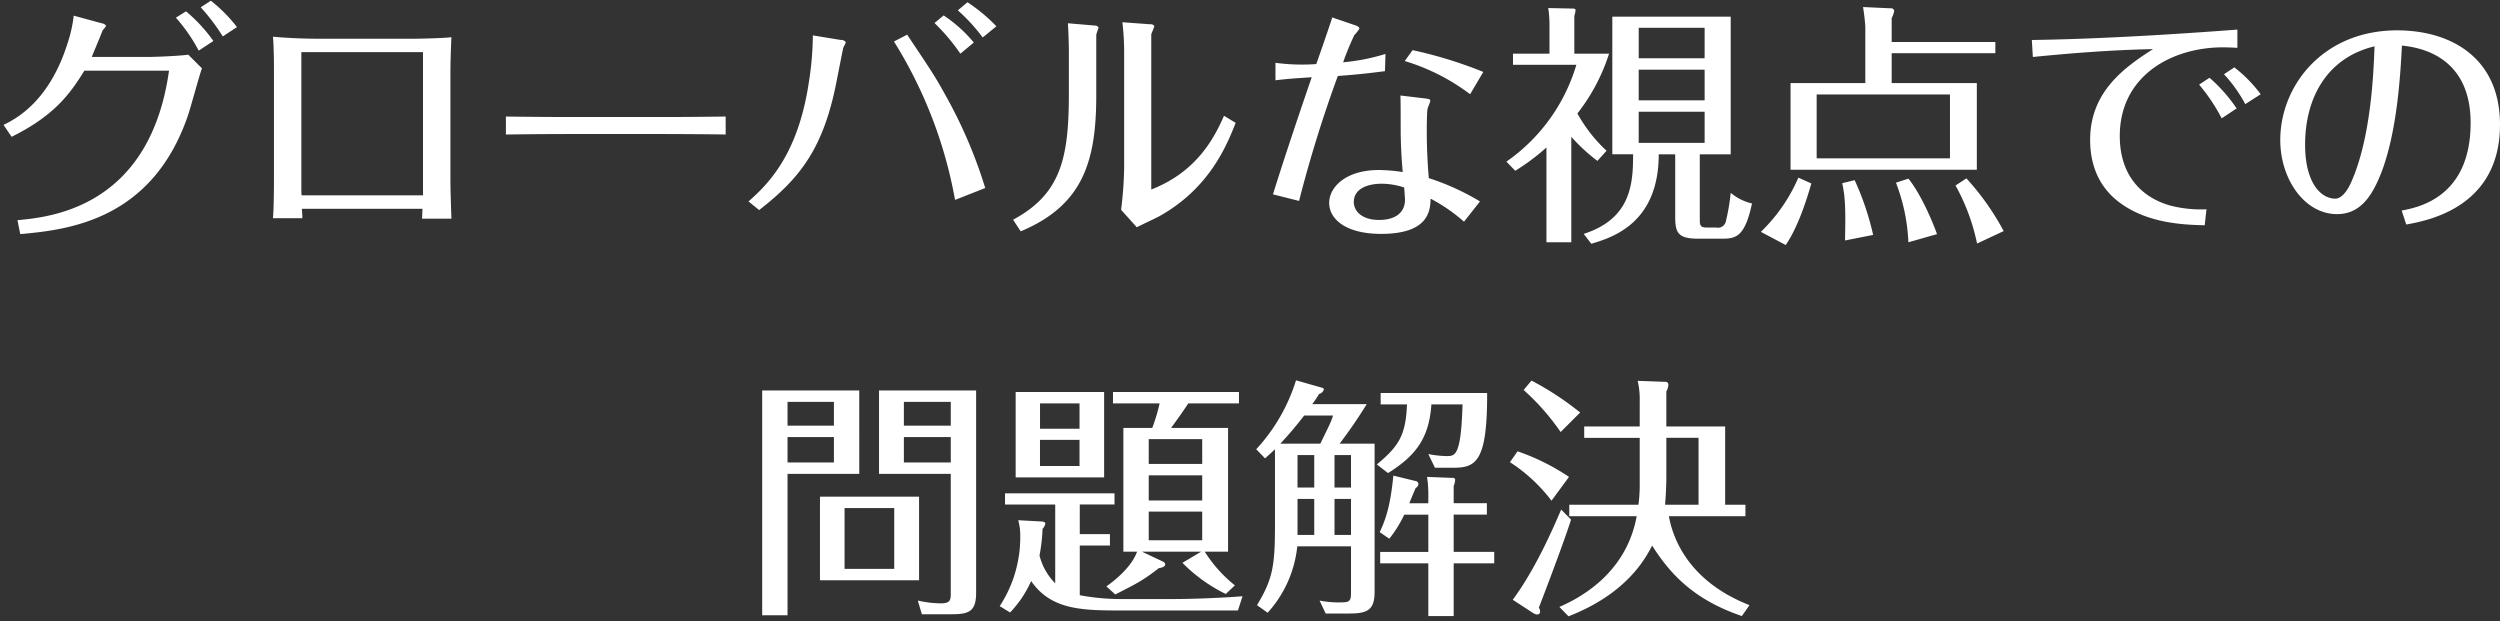 <svg xmlns="http://www.w3.org/2000/svg" width="251.5" height="62.5" viewBox="0 0 503 125"><rect x="0" y="0" width="503" height="125" fill="#333333" stroke="none"/><path data-name="グローバルな視点での 問題解決" d="M35.385 3.558a32.681 32.681 0 014.59 6.629l2.957-1.937a30.754 30.754 0 00-5.507-5.966zm5-2.091a40.276 40.276 0 014.437 5.864l2.856-1.887a30.26 30.26 0 00-5.252-5.3zM2.34 27.526c8.414-4.181 11.627-8.414 14.636-13.31h17.032C30.132 41.856 9.989 43.691 3.513 44.3l.561 2.8c9.791-.867 26.568-2.856 33.759-23.917.51-1.479 2.295-8.108 2.8-9.434L37.884 11c-1.683.255-6.527.459-8.261.459H18.455c.51-1.224 1.836-4.386 2.193-5.354a5.6 5.6 0 00.714-.918 1.39 1.39 0 00-.918-.51l-5.61-1.527a27.464 27.464 0 01-1.224 5.508C9.887 20.54 3.105 23.956.708 25.129zm82.668 14.483c-.051.612-.051 1.581-.1 1.989h5.915c-.051-1.734-.2-5.456-.2-8.363V14.93c0-2.295.1-5.252.2-7.445-1.377.2-6.425.306-7.292.306H63.743c-2.448 0-6.323-.153-8.822-.408.153 1.581.2 4.641.2 6.374v21.826c0 1.071 0 6.221-.2 8.312h5.915c0-.459-.051-1.275-.1-1.887h24.272zM60.632 10.494H85.11v28.812H60.683c-.051-.51-.051-1.224-.051-1.632v-27.18zm41.158 16.573c6.579-.1 11.984-.1 12.545-.1h19.174c3.009 0 10.964.051 12.494.1v-3.621c-3.723.051-8.72.1-12.545.1h-19.174c-3.417 0-9.332-.051-12.494-.1v3.621zm94.142-18.511a28.462 28.462 0 00-6.068-5.456l-1.836 1.53a40.736 40.736 0 015.2 6.17zm-43.193 33.708c8.058-6.272 12.953-12.239 15.6-26.007.459-2.295 1.275-6.578 1.377-6.782a5.652 5.652 0 00.464-.975 1.135 1.135 0 00-1.02-.459l-5.61-.918a63.212 63.212 0 01-.867 9.791C160.44 31.5 154.218 37.317 150.6 40.53zm47.732-36.972a33.911 33.911 0 00-5.814-4.844l-1.938 1.632a36.281 36.281 0 015 5.456zm-2.244 32.535a94.9 94.9 0 00-8.108-18.868c-1.887-3.417-2.448-4.284-7.6-11.984l-2.651 1.377a90.152 90.152 0 0112.289 31.872zm22.341-30.8c0-.2.459-1.377.459-1.479a.819.819 0 00-.765-.408l-5.406-.459c.1 1.326.2 4.284.2 5.66v8.414c0 12.953-1.53 20.245-11.219 25.447l1.53 2.346c12.239-5.151 15.2-13.616 15.2-27.282V7.026zm5.609 26.823a75.681 75.681 0 01-.612 8.363l3.162 3.519c.714-.408 4.079-1.938 4.742-2.346 9.791-5.558 13.259-13.871 15.146-18.664l-2.346-1.428c-1.989 4.538-5.507 11.27-14.635 14.84V6.924c.051-.255.612-1.428.612-1.683a.842.842 0 00-.816-.357l-5.61-.408a49.913 49.913 0 01.357 5.507v23.866zm55.59-14.636c.051 1.224.051 6.476.051 7.547.051 3.213.2 5.406.408 7.853a34.257 34.257 0 00-4.794-.408c-6.629 0-10 3.417-10 6.629 0 3.162 3.213 6.221 10.454 6.221 9.587 0 9.893-4.692 9.944-7.088a34.128 34.128 0 016.731 4.64l3.213-4.08a49.208 49.208 0 00-10.3-4.691 113.672 113.672 0 01-.408-9.536c0-1.428.051-3.978.153-4.386.051-.306.561-1.377.561-1.632 0-.357-.459-.408-1.326-.51zm.765 18.511c0 .357.153 2.04.153 2.4 0 3.111-2.55 4.13-5.2 4.13-3.417 0-5.1-1.734-5.1-3.621 0-2.4 2.294-3.672 5.711-3.672a14.873 14.873 0 014.436.763zm15.91-23.254a88.039 88.039 0 00-14.228-4.385l-1.58 2.193a41.775 41.775 0 0113.156 6.68zm-41.816 1.683c2.091-.255 3.366-.357 7.292-.612-4.028 11.729-6.221 18.511-7.8 23.56l5.253 1.326a259.213 259.213 0 017.8-25.14c4.895-.357 7.394-.714 9.485-.969l.1-3.468a40.846 40.846 0 01-8.516 1.683 54.185 54.185 0 012.244-5.456 10.12 10.12 0 001.02-1.275c0-.51-.714-.663-1.122-.816l-4.335-1.479c-.408 1.377-2.754 8.108-3.213 9.383a39.935 39.935 0 01-8.21-.255v3.519zm63.545 32.892c4.08-1.224 13.565-4.029 13.565-18h3.314v12.39c0 3.366.459 4.59 4.692 4.59h4.742c2.805 0 4.59-.408 6.018-7.088a10.236 10.236 0 01-4.284-2.142 41.715 41.715 0 01-.969 5.711 1.622 1.622 0 01-1.938 1.275h-1.784c-1.275 0-1.53-.255-1.53-1.53V31.045h6.221V3.354H324.4v27.69h4.181c0 5.813-.357 12.953-9.944 16.012zm22.8-35.033v6.17h-13.264v-6.17h13.259zm-13.259-2.295V5.6h13.259v6.119h-13.264zm13.259 10.76v6.272h-13.264v-6.272h13.259zm-19.735 7.853a30.089 30.089 0 01-5.865-7.5 38.267 38.267 0 006.37-12.031h-6.987V3.2a7.236 7.236 0 00.255-1.122c0-.357-.357-.357-.663-.357l-4.844-.1a21.443 21.443 0 01.255 3.162V10.8h-7.343v2.244h12.748a36.321 36.321 0 01-14.074 19.48l1.784 1.836a43.428 43.428 0 006.273-4.691V48.74h5V27.526a36.179 36.179 0 005.253 4.845zm57.369-21.877V3.66a5.071 5.071 0 00.51-1.479.636.636 0 00-.765-.51l-5.507-.255a39.731 39.731 0 01.459 3.978v11.321h-15.044v17.44h37.481v-17.44h-17.134V10.7h20.857V8.454h-20.857zm11.729 23.407h-26.823V19.01h26.823v12.851zm-30.5 3.876a33.646 33.646 0 01-7.547 10.913l5 2.652c2.448-3.57 4.233-9.128 5.151-12.392zm8.822 1.122c.561 2.6.714 4.743.561 11.525l5.66-1.122a55.569 55.569 0 00-3.722-11.015zm10.811-.1a37.644 37.644 0 012.5 11.984l5.762-1.632c-.969-2.754-3.366-8.261-5.762-11.168zm11.984.561a41.123 41.123 0 014.334 11.678l5.355-2.5a51.525 51.525 0 00-7.5-10.607zm15.558-25.854c5.559-.561 15.248-1.428 24.172-1.581-5.559 3.57-12.647 8.465-12.647 18.256 0 7.853 4.233 11.423 6.323 12.9 5.712 4.029 12.953 4.182 16.727 4.283l.357-3.213a24.831 24.831 0 01-7.14-.714c-5.813-1.581-10.3-6.017-10.3-14.024 0-12.137 10.453-17.848 20.754-17.848a55.6 55.6 0 012.907.1v-3.67c-11.474.867-27.18 1.887-41.357 2.091zm33.453 5.559A36.343 36.343 0 01447 23.807l3.009-1.989a31.357 31.357 0 00-5.456-6.17zm5-2.091a28.249 28.249 0 014.284 6.017l3.111-1.989a28.019 28.019 0 00-5.3-5.405zm36.671 30.24C488.316 44.405 503 41.8 503 25.078c0-13.463-9.893-18.97-20.7-18.97-14.839 0-23.509 11.066-23.509 22.081 0 7.8 4.845 14.891 11.423 14.891 4.59 0 6.987-3.468 8.873-8.261 3.264-8.414 3.876-19.939 4.182-25.65 2.754.306 13.82 1.581 13.82 15.553 0 15.095-10.709 17.032-13.871 17.644zM477.76 9.321c-.2 5.1-.662 18.358-4.742 27.435-.255.561-1.479 3.213-3.162 3.213-2.855 0-6.068-3.111-6.068-10.862 0-9.587 4.538-17.542 13.972-19.786zM153.351 78.558v45.233h5.1V95.336h14.431V78.558h-19.531zm5.1 7.088v-4.793h9.332v4.793h-9.332zm9.332 2.295v5.1h-9.332v-5.1h9.332zm9.077-9.383v16.778h14.432V119.3c0 1.326 0 2.091-1.989 2.091a20.781 20.781 0 01-4.641-.561l.816 2.754h6.022c3.365 0 4.895-.51 4.895-4.284V78.558H176.86zm5 7.088v-4.793h9.435v4.793h-9.435zm9.435 2.295v5.1h-9.435v-5.1h9.435zm-6.375 11.984h-19.942v16.829h19.939V99.925zm-5 14.534h-9.995V102.22h9.995v12.239zm55.691-28.353c1.02-1.377 2.55-3.519 3.468-4.946h10.2v-2.296h-25.346v2.295h9.383a37.824 37.824 0 01-1.478 4.947h-5.814v24.885h2.754c-1.173 3.366-5.151 6.273-6.17 6.986l1.784 1.632c4.284-2.192 5.406-2.7 8.771-5.3.357-.051 1.275-.2 1.275-.765a.69.69 0 00-.357-.51l-4.334-2.04h11.933l-3.774 2.244a31.73 31.73 0 008.72 6.272l1.836-1.734a27.216 27.216 0 01-6.068-6.782h4.691V86.106h-11.474zm6.273 9.536v5.048h-10.76v-5.048h10.76zm-10.76-2.295v-5h10.76v5h-10.76zm10.76 9.587v5.766h-10.76v-5.762h10.76zm-37.533-24.07V96.05h17.8V78.864h-17.8zm4.9 7.394v-5.1h7.949v5.1h-7.955zM217.2 88.5v5.253h-7.955V88.5h7.955zm8.771 32.025a44.837 44.837 0 01-8.72-.765v-10h6.068v-2.294h-6.068v-5.967h6.986v-2.237H202.21v2.244h10.1v15.86a12.117 12.117 0 01-3.162-5.61 34.384 34.384 0 00.612-5.354 2.14 2.14 0 00.561-1.02c0-.408-.561-.459-.765-.459l-4.692-.255a11 11 0 01.408 2.958 25.292 25.292 0 01-4.13 14.329l2.09 1.275a22.1 22.1 0 004.233-6.323c3.723 5.405 9.383 5.915 16.93 5.915h24.682l.918-2.856c-3.774.306-9.893.561-13.82.561h-10.2zm43.555-31.26a94.921 94.921 0 005.456-7.955H264.02a19.993 19.993 0 001.377-2.04 1.357 1.357 0 00.969-.918.494.494 0 00-.408-.352l-5.2-1.479a36.207 36.207 0 01-8.006 13.871l1.784 1.836c.612-.561 1.071-.969 1.989-1.836v15.095c0 8.159-.357 10.913-3.62 16.267l2.141 1.53a23.413 23.413 0 005.967-13.361h10.811v9.026c0 1.734-.051 2.244-1.836 2.244a19.9 19.9 0 01-4.488-.357l1.224 2.6h4.845c3.62 0 5-.765 5-4.386V89.267h-7.037zm-8.465 2.295h3.365v6.53h-3.365v-6.528zm0 8.822h3.365v7.242h-3.365v-7.242zm10.76 7.242h-3.315v-7.242h3.315v7.242zm0-16.064v6.53h-3.315v-6.528h3.315zM257.6 89.267a73.759 73.759 0 004.794-5.66h5.806c-.306 1.071-.51 1.479-2.55 5.66h-8.05zm29.781 11.984h-3.824c.407-1.02.968-2.346 1.274-3.059a1.059 1.059 0 00.561-.816.7.7 0 00-.663-.612l-4.385-1.071c-.408 4.08-1.02 7.9-2.754 11.372l1.938 1.325a24.354 24.354 0 003.009-4.844h4.844v7.5h-9.689v2.3h9.689v10.607h5.1v-10.616h8.159v-2.3h-8.159v-7.5h6.68v-2.3h-6.68v-3.453a4.285 4.285 0 00.306-1.224.448.448 0 00-.561-.408l-5.1-.2a24.068 24.068 0 01.255 3.264v2.04zm-8.108-6.068c5.1-3.213 8.261-6.578 8.72-13.82h6.272c-.306 10.4-1.478 10.4-3.212 10.4a20.469 20.469 0 01-3.672-.408l1.326 2.754h3.723c4.538 0 6.833-1.224 6.782-15.044h-21.423v2.295h5.3c-.255 6.17-1.581 8.363-6.069 12.086zm71.908 8.669v-2.3H347.1V85.8h-11.835v-7.038a3.094 3.094 0 00.408-1.326.586.586 0 00-.714-.612l-5.456-.2a16.713 16.713 0 01.408 4.233V85.8h-11.168v2.295h11.168v9.026a30.573 30.573 0 01-.255 4.436h-13.922v2.3H329.3c-2.193 12.137-12.443 16.879-15.553 18.256l1.834 1.887c11.831-4.59 15.554-11.78 16.829-14.228 3.773 5.967 8.618 10.964 18.052 14.177l1.53-2.193c-11.066-4.334-15.146-11.984-16.217-17.9h15.4zm-16.166-2.3c.2-2.5.255-4.385.255-5.66v-7.8h6.477v13.463h-6.737zm-20.907.969c-1.581 3.672-5.049 11.78-9.74 18.154l4.232 2.754a1.615 1.615 0 00.816.2.555.555 0 00.459-.561 1.693 1.693 0 00-.255-.816c.969-2.5 4.947-12.9 6.476-17.695zM317.927 83a59.206 59.206 0 00-9.791-6.425l-1.581 1.887a47.051 47.051 0 017.445 8.46zm-2.244 12.953a44.368 44.368 0 00-10.352-5.15L303.8 92.99a32.718 32.718 0 018.363 7.751z" fill="#fff" fill-rule="evenodd"/></svg>